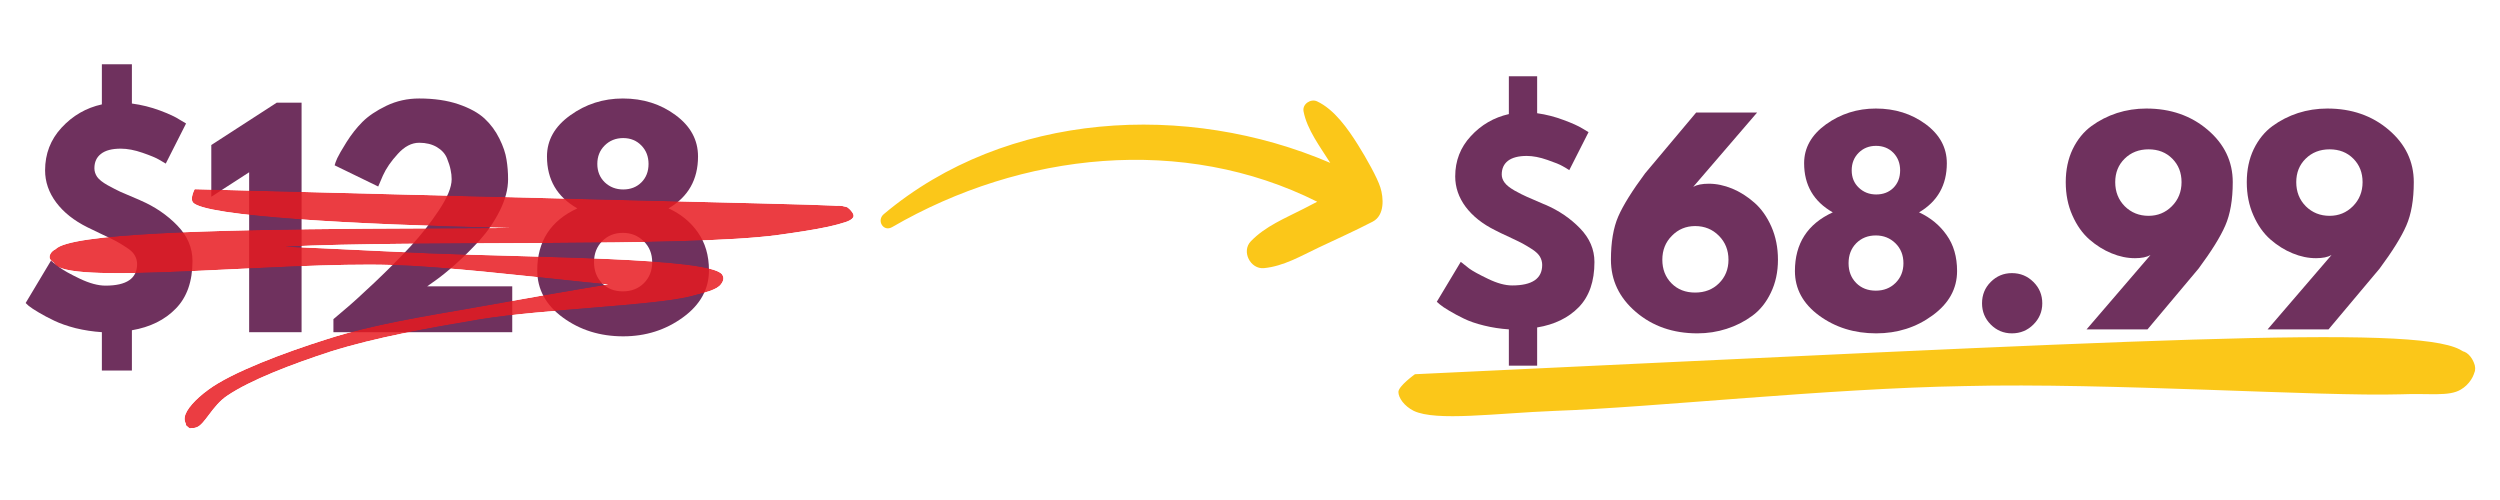 <svg xmlns="http://www.w3.org/2000/svg" xmlns:xlink="http://www.w3.org/1999/xlink" width="300" zoomAndPan="magnify" viewBox="0 0 224.88 45" height="60" preserveAspectRatio="xMidYMid meet" version="1.0"><defs><filter x="0%" y="0%" width="100%" height="100%" id="943f1e47ce"><feColorMatrix values="0 0 0 0 1 0 0 0 0 1 0 0 0 0 1 0 0 0 1 0" color-interpolation-filters="sRGB"/></filter><g/><clipPath id="ba2d1daa87"><path d="M 79 9 L 124.406 9 L 124.406 24.5 L 79 24.5 Z M 79 9 " clip-rule="nonzero"/></clipPath><clipPath id="3996dd9559"><path d="M 92.828 -5.496 L 127.578 14.102 L 113.227 39.957 L 78.477 20.355 Z M 92.828 -5.496 " clip-rule="nonzero"/></clipPath><clipPath id="9c80fdb3a1"><path d="M 92.828 -5.496 L 127.578 14.102 L 113.227 39.957 L 78.477 20.355 Z M 92.828 -5.496 " clip-rule="nonzero"/></clipPath><clipPath id="2d559faa30"><path d="M 125.754 30.301 L 222.734 30.301 L 222.734 37.48 L 125.754 37.48 Z M 125.754 30.301 " clip-rule="nonzero"/></clipPath><clipPath id="09d3da4e50"><path d="M 127.285 33.68 C 192.875 30.594 216.941 29.207 221.305 31.445 C 222.371 31.977 222.797 32.723 222.691 33.359 C 222.582 34 221.199 35.172 220.559 35.172 C 219.922 35.172 219.07 34.211 218.855 33.68 C 218.75 33.148 218.965 32.297 219.391 31.977 C 219.816 31.551 221.199 31.445 221.73 31.656 C 222.266 31.871 222.691 32.617 222.691 33.148 C 222.691 33.785 222.156 34.637 221.41 35.062 C 220.348 35.703 218.645 35.383 215.98 35.488 C 208.848 35.703 189.684 34.426 176.797 34.746 C 164.34 34.957 148.902 36.66 139.852 36.98 C 134.527 37.195 129.203 37.938 127.18 36.98 C 126.328 36.555 125.797 35.809 125.797 35.277 C 125.797 34.746 127.285 33.68 127.285 33.68 " clip-rule="nonzero"/></clipPath><clipPath id="eb22a64bc3"><path d="M 4.32 17 L 76.859 17 L 76.859 38.637 L 4.32 38.637 Z M 4.32 17 " clip-rule="nonzero"/></clipPath><clipPath id="9feda671fb"><path d="M 17.461 17.027 C 75.105 18.527 75.707 18.379 76.23 18.676 C 76.531 18.902 76.828 19.277 76.754 19.5 C 76.457 20.176 73.23 20.699 69.934 21.152 C 61.613 22.273 37.551 21.602 25.633 22.199 C 17.535 22.648 7.641 24.449 5.316 23.848 C 4.793 23.699 4.492 23.473 4.418 23.25 C 4.344 23.023 4.492 22.648 4.941 22.426 C 7.492 21.074 28.105 22.352 38.676 22.801 C 47.969 23.176 63.637 23.176 64.91 24.676 C 65.137 24.973 65.062 25.273 64.836 25.574 C 64.461 26.098 63.41 26.324 61.988 26.699 C 58.539 27.523 48.945 27.82 43.246 28.723 C 38.375 29.547 33.727 30.371 29.68 31.645 C 26.23 32.77 22.484 34.195 20.387 35.617 C 19.035 36.516 18.359 38.242 17.613 38.465 C 17.238 38.617 16.863 38.465 16.711 38.316 C 16.562 38.09 16.711 37.266 16.938 37.191 C 17.16 37.117 17.984 37.641 17.984 37.867 C 17.984 38.09 17.238 38.617 17.012 38.543 C 16.785 38.465 16.488 37.941 16.562 37.566 C 16.637 36.891 17.535 35.918 18.66 35.094 C 20.762 33.52 25.559 31.719 29.379 30.52 C 33.578 29.172 38 28.496 43.098 27.598 C 49.543 26.473 64.312 23.699 64.91 24.676 C 65.062 24.898 64.762 25.422 64.238 25.723 C 61.688 26.996 44.973 24.148 35.152 23.848 C 25.184 23.551 6.742 25.648 4.941 23.848 C 4.57 23.473 4.57 22.875 4.941 22.426 C 7.641 19.578 55.918 21.152 67.234 20.027 C 71.508 19.578 74.73 18.152 76.004 18.602 C 76.457 18.754 76.828 19.277 76.754 19.5 C 76.68 19.727 76.305 19.953 75.629 20.102 C 70.906 21.227 19.484 20.699 17.312 18.227 C 17.012 17.852 17.461 17.027 17.461 17.027 " clip-rule="nonzero"/></clipPath><mask id="1965339c33"><g filter="url(#943f1e47ce)"><rect x="-22.488" width="269.856" fill="#000000" y="-4.5" height="54" fill-opacity="0.84"/></g></mask><clipPath id="7494bb0468"><path d="M 0.32 0 L 72.859 0 L 72.859 21.633 L 0.32 21.633 Z M 0.32 0 " clip-rule="nonzero"/></clipPath><clipPath id="656d9e9f4a"><path d="M 13.461 0.027 C 71.105 1.527 71.707 1.379 72.23 1.676 C 72.531 1.902 72.828 2.277 72.754 2.5 C 72.457 3.176 69.23 3.699 65.934 4.152 C 57.613 5.273 33.551 4.602 21.633 5.199 C 13.535 5.648 3.641 7.449 1.316 6.848 C 0.793 6.699 0.492 6.473 0.418 6.25 C 0.344 6.023 0.492 5.648 0.941 5.426 C 3.492 4.074 24.105 5.352 34.676 5.801 C 43.969 6.176 59.637 6.176 60.91 7.676 C 61.137 7.973 61.062 8.273 60.836 8.574 C 60.461 9.098 59.41 9.324 57.988 9.699 C 54.539 10.523 44.945 10.82 39.246 11.723 C 34.375 12.547 29.727 13.371 25.68 14.645 C 22.23 15.77 18.484 17.195 16.387 18.617 C 15.035 19.516 14.359 21.242 13.613 21.465 C 13.238 21.617 12.863 21.465 12.711 21.316 C 12.562 21.09 12.711 20.266 12.938 20.191 C 13.16 20.117 13.984 20.641 13.984 20.867 C 13.984 21.09 13.238 21.617 13.012 21.543 C 12.785 21.465 12.488 20.941 12.562 20.566 C 12.637 19.891 13.535 18.918 14.66 18.094 C 16.762 16.52 21.559 14.719 25.379 13.52 C 29.578 12.172 34 11.496 39.098 10.598 C 45.543 9.473 60.312 6.699 60.91 7.676 C 61.062 7.898 60.762 8.422 60.238 8.723 C 57.688 9.996 40.973 7.148 31.152 6.848 C 21.184 6.551 2.742 8.648 0.941 6.848 C 0.57 6.473 0.57 5.875 0.941 5.426 C 3.641 2.578 51.918 4.152 63.234 3.027 C 67.508 2.578 70.73 1.152 72.004 1.602 C 72.457 1.754 72.828 2.277 72.754 2.5 C 72.68 2.727 72.305 2.953 71.629 3.102 C 66.906 4.227 15.484 3.699 13.312 1.227 C 13.012 0.852 13.461 0.027 13.461 0.027 " clip-rule="nonzero"/></clipPath><clipPath id="0fe7b60deb"><rect x="0" width="73" y="0" height="22"/></clipPath></defs><g clip-path="url(#ba2d1daa87)"><g clip-path="url(#3996dd9559)"><g clip-path="url(#9c80fdb3a1)"><path fill="#fbc719" d="M 124.176 16.879 C 123.898 15.988 122.902 14.223 122.156 13.035 C 121.254 11.598 120.023 9.836 118.465 9.117 C 117.91 8.863 117.137 9.359 117.258 10.016 C 117.566 11.66 118.777 13.246 119.664 14.66 C 106.77 9.129 90.543 9.973 79.48 19.273 C 78.809 19.84 79.441 20.898 80.23 20.441 C 91.926 13.652 106.445 12.121 118.488 18.156 C 118.078 18.367 117.664 18.582 117.258 18.793 C 115.598 19.645 113.828 20.352 112.512 21.719 C 111.641 22.629 112.484 24.246 113.688 24.133 C 115.461 23.965 117.031 23.031 118.625 22.277 C 120.246 21.508 121.887 20.777 123.48 19.949 C 124.59 19.375 124.457 17.77 124.176 16.879 Z M 124.176 16.879 " fill-opacity="1" fill-rule="nonzero"/></g></g></g><g fill="#6f315e" fill-opacity="1"><g transform="translate(128.471, 29.643)"><g><path d="M 9.812 -22.781 L 9.812 -19.453 C 10.633 -19.336 11.426 -19.133 12.188 -18.844 C 12.957 -18.562 13.523 -18.305 13.891 -18.078 L 14.438 -17.75 L 12.703 -14.328 C 12.555 -14.43 12.359 -14.551 12.109 -14.688 C 11.867 -14.832 11.41 -15.02 10.734 -15.25 C 10.055 -15.488 9.438 -15.609 8.875 -15.609 C 8.133 -15.609 7.57 -15.461 7.188 -15.172 C 6.812 -14.879 6.625 -14.469 6.625 -13.938 C 6.625 -13.688 6.707 -13.445 6.875 -13.219 C 7.039 -12.988 7.336 -12.75 7.766 -12.5 C 8.203 -12.258 8.57 -12.07 8.875 -11.938 C 9.176 -11.801 9.68 -11.582 10.391 -11.281 C 10.422 -11.27 10.445 -11.258 10.469 -11.25 C 10.488 -11.238 10.516 -11.227 10.547 -11.219 C 11.766 -10.695 12.805 -9.988 13.672 -9.094 C 14.535 -8.207 14.969 -7.195 14.969 -6.062 C 14.969 -4.32 14.5 -2.969 13.562 -2 C 12.625 -1.039 11.375 -0.43 9.812 -0.172 L 9.812 3.266 L 7.266 3.266 L 7.266 0 C 6.504 -0.051 5.758 -0.164 5.031 -0.344 C 4.312 -0.52 3.707 -0.727 3.219 -0.969 C 2.727 -1.207 2.289 -1.441 1.906 -1.672 C 1.52 -1.898 1.234 -2.094 1.047 -2.25 L 0.781 -2.484 L 2.938 -6.078 C 3.125 -5.922 3.375 -5.723 3.688 -5.484 C 4 -5.254 4.566 -4.941 5.391 -4.547 C 6.211 -4.148 6.938 -3.953 7.562 -3.953 C 9.363 -3.953 10.266 -4.566 10.266 -5.797 C 10.266 -6.066 10.195 -6.316 10.062 -6.547 C 9.926 -6.773 9.695 -6.992 9.375 -7.203 C 9.051 -7.41 8.766 -7.582 8.516 -7.719 C 8.266 -7.852 7.859 -8.051 7.297 -8.312 C 6.734 -8.57 6.312 -8.773 6.031 -8.922 C 4.895 -9.484 4.008 -10.188 3.375 -11.031 C 2.75 -11.875 2.438 -12.785 2.438 -13.766 C 2.438 -15.172 2.906 -16.379 3.844 -17.391 C 4.781 -18.41 5.922 -19.07 7.266 -19.375 L 7.266 -22.781 Z M 9.812 -22.781 "/></g></g></g><g fill="#6f315e" fill-opacity="1"><g transform="translate(144.362, 29.643)"><g><path d="M 13.719 -19.516 L 7.969 -12.828 C 8.301 -13.016 8.77 -13.109 9.375 -13.109 C 10.062 -13.109 10.758 -12.961 11.469 -12.672 C 12.176 -12.379 12.844 -11.957 13.469 -11.406 C 14.094 -10.863 14.602 -10.145 15 -9.25 C 15.395 -8.352 15.594 -7.359 15.594 -6.266 C 15.594 -5.16 15.379 -4.172 14.953 -3.297 C 14.535 -2.422 13.977 -1.727 13.281 -1.219 C 12.582 -0.707 11.812 -0.316 10.969 -0.047 C 10.133 0.223 9.258 0.359 8.344 0.359 C 6.156 0.359 4.312 -0.281 2.812 -1.562 C 1.312 -2.844 0.562 -4.41 0.562 -6.266 C 0.562 -7.848 0.781 -9.145 1.219 -10.156 C 1.664 -11.176 2.473 -12.473 3.641 -14.047 L 8.234 -19.516 Z M 5.188 -6.266 C 5.188 -5.41 5.461 -4.703 6.016 -4.141 C 6.566 -3.586 7.273 -3.312 8.141 -3.312 C 9.004 -3.312 9.719 -3.586 10.281 -4.141 C 10.852 -4.703 11.141 -5.41 11.141 -6.266 C 11.141 -7.129 10.852 -7.848 10.281 -8.422 C 9.707 -9.004 8.992 -9.297 8.141 -9.297 C 7.316 -9.297 6.617 -9.004 6.047 -8.422 C 5.473 -7.848 5.188 -7.129 5.188 -6.266 Z M 5.188 -6.266 "/></g></g></g><g fill="#6f315e" fill-opacity="1"><g transform="translate(160.655, 29.643)"><g><path d="M 14.5 -14.953 C 14.5 -12.984 13.664 -11.508 12 -10.531 C 13.039 -10.051 13.867 -9.367 14.484 -8.484 C 15.109 -7.609 15.422 -6.531 15.422 -5.25 C 15.422 -3.656 14.68 -2.32 13.203 -1.25 C 11.734 -0.176 10.047 0.359 8.141 0.359 C 6.18 0.359 4.473 -0.172 3.016 -1.234 C 1.555 -2.305 0.828 -3.645 0.828 -5.25 C 0.828 -7.727 1.961 -9.488 4.234 -10.531 C 2.516 -11.508 1.656 -12.984 1.656 -14.953 C 1.656 -16.336 2.312 -17.504 3.625 -18.453 C 4.945 -19.398 6.441 -19.875 8.109 -19.875 C 9.828 -19.875 11.32 -19.406 12.594 -18.469 C 13.863 -17.531 14.5 -16.359 14.5 -14.953 Z M 10.297 -14.312 C 10.297 -14.945 10.094 -15.473 9.688 -15.891 C 9.281 -16.305 8.758 -16.516 8.125 -16.516 C 7.5 -16.516 6.977 -16.305 6.562 -15.891 C 6.145 -15.473 5.938 -14.945 5.938 -14.312 C 5.938 -13.676 6.148 -13.156 6.578 -12.75 C 7.004 -12.344 7.523 -12.141 8.141 -12.141 C 8.766 -12.141 9.281 -12.336 9.688 -12.734 C 10.094 -13.141 10.297 -13.664 10.297 -14.312 Z M 6.344 -7.75 C 5.883 -7.281 5.656 -6.68 5.656 -5.953 C 5.656 -5.234 5.883 -4.641 6.344 -4.172 C 6.801 -3.711 7.391 -3.484 8.109 -3.484 C 8.816 -3.484 9.406 -3.711 9.875 -4.172 C 10.352 -4.641 10.594 -5.234 10.594 -5.953 C 10.594 -6.68 10.352 -7.281 9.875 -7.75 C 9.395 -8.219 8.805 -8.453 8.109 -8.453 C 7.398 -8.453 6.812 -8.219 6.344 -7.75 Z M 6.344 -7.75 "/></g></g></g><g fill="#6f315e" fill-opacity="1"><g transform="translate(176.901, 29.643)"><g><path d="M 4.109 -5.062 C 4.867 -5.062 5.516 -4.797 6.047 -4.266 C 6.578 -3.742 6.844 -3.102 6.844 -2.344 C 6.844 -1.602 6.578 -0.969 6.047 -0.438 C 5.516 0.094 4.867 0.359 4.109 0.359 C 3.367 0.359 2.734 0.094 2.203 -0.438 C 1.68 -0.969 1.422 -1.602 1.422 -2.344 C 1.422 -3.102 1.68 -3.742 2.203 -4.266 C 2.734 -4.797 3.367 -5.062 4.109 -5.062 Z M 4.109 -5.062 "/></g></g></g><g fill="#6f315e" fill-opacity="1"><g transform="translate(185.154, 29.643)"><g><path d="M 2.578 0 L 8.328 -6.688 C 7.992 -6.5 7.531 -6.406 6.938 -6.406 C 6.238 -6.406 5.535 -6.551 4.828 -6.844 C 4.117 -7.133 3.453 -7.551 2.828 -8.094 C 2.203 -8.645 1.691 -9.367 1.297 -10.266 C 0.898 -11.16 0.703 -12.156 0.703 -13.25 C 0.703 -14.352 0.91 -15.344 1.328 -16.219 C 1.754 -17.094 2.316 -17.785 3.016 -18.297 C 3.711 -18.805 4.477 -19.195 5.312 -19.469 C 6.156 -19.738 7.035 -19.875 7.953 -19.875 C 10.141 -19.875 11.984 -19.234 13.484 -17.953 C 14.984 -16.672 15.734 -15.102 15.734 -13.25 C 15.734 -11.664 15.508 -10.363 15.062 -9.344 C 14.625 -8.332 13.82 -7.039 12.656 -5.469 L 8.062 0 Z M 11.125 -13.25 C 11.125 -14.102 10.848 -14.805 10.297 -15.359 C 9.742 -15.922 9.031 -16.203 8.156 -16.203 C 7.289 -16.203 6.57 -15.922 6 -15.359 C 5.438 -14.805 5.156 -14.102 5.156 -13.25 C 5.156 -12.383 5.441 -11.66 6.016 -11.078 C 6.598 -10.504 7.312 -10.219 8.156 -10.219 C 8.977 -10.219 9.676 -10.504 10.25 -11.078 C 10.832 -11.66 11.125 -12.383 11.125 -13.25 Z M 11.125 -13.25 "/></g></g></g><g fill="#6f315e" fill-opacity="1"><g transform="translate(201.447, 29.643)"><g><path d="M 2.578 0 L 8.328 -6.688 C 7.992 -6.5 7.531 -6.406 6.938 -6.406 C 6.238 -6.406 5.535 -6.551 4.828 -6.844 C 4.117 -7.133 3.453 -7.551 2.828 -8.094 C 2.203 -8.645 1.691 -9.367 1.297 -10.266 C 0.898 -11.16 0.703 -12.156 0.703 -13.25 C 0.703 -14.352 0.91 -15.344 1.328 -16.219 C 1.754 -17.094 2.316 -17.785 3.016 -18.297 C 3.711 -18.805 4.477 -19.195 5.312 -19.469 C 6.156 -19.738 7.035 -19.875 7.953 -19.875 C 10.141 -19.875 11.984 -19.234 13.484 -17.953 C 14.984 -16.672 15.734 -15.102 15.734 -13.25 C 15.734 -11.664 15.508 -10.363 15.062 -9.344 C 14.625 -8.332 13.82 -7.039 12.656 -5.469 L 8.062 0 Z M 11.125 -13.25 C 11.125 -14.102 10.848 -14.805 10.297 -15.359 C 9.742 -15.922 9.031 -16.203 8.156 -16.203 C 7.289 -16.203 6.57 -15.922 6 -15.359 C 5.438 -14.805 5.156 -14.102 5.156 -13.25 C 5.156 -12.383 5.441 -11.66 6.016 -11.078 C 6.598 -10.504 7.312 -10.219 8.156 -10.219 C 8.977 -10.219 9.676 -10.504 10.25 -11.078 C 10.832 -11.66 11.125 -12.383 11.125 -13.25 Z M 11.125 -13.25 "/></g></g></g><g clip-path="url(#2d559faa30)"><g clip-path="url(#09d3da4e50)"><path fill="#fbc719" d="M 121.535 26.652 L 226.953 26.652 L 226.953 41.238 L 121.535 41.238 Z M 121.535 26.652 " fill-opacity="1" fill-rule="nonzero"/></g></g><g fill="#6f315e" fill-opacity="1"><g transform="translate(1.42, 29.895)"><g><path d="M 10.391 -24.109 L 10.391 -20.578 C 11.254 -20.461 12.094 -20.254 12.906 -19.953 C 13.719 -19.648 14.312 -19.375 14.688 -19.125 L 15.266 -18.781 L 13.438 -15.172 C 13.289 -15.266 13.086 -15.383 12.828 -15.531 C 12.566 -15.688 12.078 -15.891 11.359 -16.141 C 10.641 -16.391 9.984 -16.516 9.391 -16.516 C 8.598 -16.516 8.004 -16.359 7.609 -16.047 C 7.211 -15.742 7.016 -15.312 7.016 -14.75 C 7.016 -14.477 7.098 -14.219 7.266 -13.969 C 7.441 -13.727 7.758 -13.477 8.219 -13.219 C 8.676 -12.969 9.062 -12.77 9.375 -12.625 C 9.695 -12.488 10.234 -12.258 10.984 -11.938 C 11.016 -11.926 11.039 -11.914 11.062 -11.906 C 11.094 -11.895 11.125 -11.879 11.156 -11.859 C 12.445 -11.305 13.551 -10.555 14.469 -9.609 C 15.383 -8.672 15.844 -7.602 15.844 -6.406 C 15.844 -4.57 15.344 -3.145 14.344 -2.125 C 13.352 -1.102 12.035 -0.453 10.391 -0.172 L 10.391 3.453 L 7.688 3.453 L 7.688 0 C 6.883 -0.051 6.098 -0.172 5.328 -0.359 C 4.566 -0.555 3.926 -0.781 3.406 -1.031 C 2.883 -1.281 2.422 -1.523 2.016 -1.766 C 1.609 -2.004 1.301 -2.207 1.094 -2.375 L 0.828 -2.625 L 3.109 -6.438 C 3.305 -6.27 3.57 -6.062 3.906 -5.812 C 4.238 -5.562 4.836 -5.227 5.703 -4.812 C 6.578 -4.395 7.348 -4.188 8.016 -4.188 C 9.91 -4.188 10.859 -4.832 10.859 -6.125 C 10.859 -6.414 10.785 -6.68 10.641 -6.922 C 10.504 -7.16 10.266 -7.391 9.922 -7.609 C 9.578 -7.836 9.27 -8.023 9 -8.172 C 8.738 -8.316 8.312 -8.523 7.719 -8.797 C 7.125 -9.078 6.68 -9.289 6.391 -9.438 C 5.18 -10.039 4.242 -10.785 3.578 -11.672 C 2.91 -12.566 2.578 -13.531 2.578 -14.562 C 2.578 -16.051 3.07 -17.332 4.062 -18.406 C 5.062 -19.488 6.27 -20.188 7.688 -20.5 L 7.688 -24.109 Z M 10.391 -24.109 "/></g></g></g><g fill="#6f315e" fill-opacity="1"><g transform="translate(18.238, 29.895)"><g><path d="M 0.719 -12.188 L 0.719 -16.844 L 6.609 -20.656 L 8.844 -20.656 L 8.844 0 L 4.125 0 L 4.125 -14.391 Z M 0.719 -12.188 "/></g></g></g><g fill="#6f315e" fill-opacity="1"><g transform="translate(28.573, 29.895)"><g><path d="M 9.094 -17.047 C 8.414 -17.047 7.773 -16.711 7.172 -16.047 C 6.566 -15.391 6.117 -14.738 5.828 -14.094 L 5.406 -13.109 L 1.484 -15.016 C 1.523 -15.18 1.602 -15.395 1.719 -15.656 C 1.844 -15.926 2.117 -16.406 2.547 -17.094 C 2.984 -17.789 3.461 -18.398 3.984 -18.922 C 4.516 -19.453 5.234 -19.938 6.141 -20.375 C 7.055 -20.812 8.039 -21.031 9.094 -21.031 C 10.438 -21.031 11.613 -20.859 12.625 -20.516 C 13.633 -20.172 14.414 -19.742 14.969 -19.234 C 15.52 -18.723 15.969 -18.117 16.312 -17.422 C 16.656 -16.734 16.867 -16.102 16.953 -15.531 C 17.047 -14.969 17.094 -14.379 17.094 -13.766 C 17.094 -12.867 16.844 -11.922 16.344 -10.922 C 15.844 -9.93 15.238 -9.047 14.531 -8.266 C 13.82 -7.492 13.109 -6.785 12.391 -6.141 C 11.672 -5.504 11.062 -5.008 10.562 -4.656 L 9.812 -4.125 L 17.469 -4.125 L 17.469 0 L 1.375 0 L 1.375 -1.172 C 1.656 -1.41 2.035 -1.734 2.516 -2.141 C 3.004 -2.547 3.859 -3.32 5.078 -4.469 C 6.297 -5.625 7.375 -6.707 8.312 -7.719 C 9.25 -8.727 10.098 -9.805 10.859 -10.953 C 11.629 -12.109 12.016 -13.047 12.016 -13.766 C 12.016 -14.047 11.984 -14.328 11.922 -14.609 C 11.867 -14.898 11.758 -15.25 11.594 -15.656 C 11.426 -16.062 11.125 -16.395 10.688 -16.656 C 10.25 -16.914 9.719 -17.047 9.094 -17.047 Z M 9.094 -17.047 "/></g></g></g><g fill="#6f315e" fill-opacity="1"><g transform="translate(47.418, 29.895)"><g><path d="M 15.344 -15.812 C 15.344 -13.727 14.457 -12.172 12.688 -11.141 C 13.789 -10.641 14.672 -9.922 15.328 -8.984 C 15.992 -8.047 16.328 -6.906 16.328 -5.562 C 16.328 -3.875 15.547 -2.461 13.984 -1.328 C 12.422 -0.191 10.629 0.375 8.609 0.375 C 6.535 0.375 4.727 -0.188 3.188 -1.312 C 1.645 -2.438 0.875 -3.852 0.875 -5.562 C 0.875 -8.176 2.078 -10.035 4.484 -11.141 C 2.66 -12.172 1.75 -13.727 1.75 -15.812 C 1.75 -17.281 2.445 -18.516 3.844 -19.516 C 5.238 -20.523 6.816 -21.031 8.578 -21.031 C 10.398 -21.031 11.984 -20.531 13.328 -19.531 C 14.672 -18.539 15.344 -17.301 15.344 -15.812 Z M 10.891 -15.141 C 10.891 -15.805 10.676 -16.359 10.25 -16.797 C 9.82 -17.242 9.273 -17.469 8.609 -17.469 C 7.941 -17.469 7.383 -17.242 6.938 -16.797 C 6.5 -16.359 6.281 -15.805 6.281 -15.141 C 6.281 -14.473 6.504 -13.922 6.953 -13.484 C 7.41 -13.055 7.961 -12.844 8.609 -12.844 C 9.273 -12.844 9.82 -13.055 10.25 -13.484 C 10.676 -13.91 10.891 -14.461 10.891 -15.141 Z M 6.719 -8.188 C 6.227 -7.695 5.984 -7.066 5.984 -6.297 C 5.984 -5.535 6.223 -4.906 6.703 -4.406 C 7.191 -3.914 7.816 -3.672 8.578 -3.672 C 9.336 -3.672 9.969 -3.914 10.469 -4.406 C 10.969 -4.906 11.219 -5.535 11.219 -6.297 C 11.219 -7.066 10.961 -7.695 10.453 -8.188 C 9.941 -8.688 9.316 -8.938 8.578 -8.938 C 7.828 -8.938 7.207 -8.688 6.719 -8.188 Z M 6.719 -8.188 "/></g></g></g><g clip-path="url(#eb22a64bc3)"><g clip-path="url(#9feda671fb)"><g mask="url(#1965339c33)"><g transform="matrix(1, 0, 0, 1, 4, 17)"><g clip-path="url(#0fe7b60deb)"><g clip-path="url(#7494bb0468)"><g clip-path="url(#656d9e9f4a)"><rect x="-53.474" width="323.827" fill="#e7191f" height="64.8" y="-26.9" fill-opacity="1"/></g></g></g></g></g></g></g></svg>